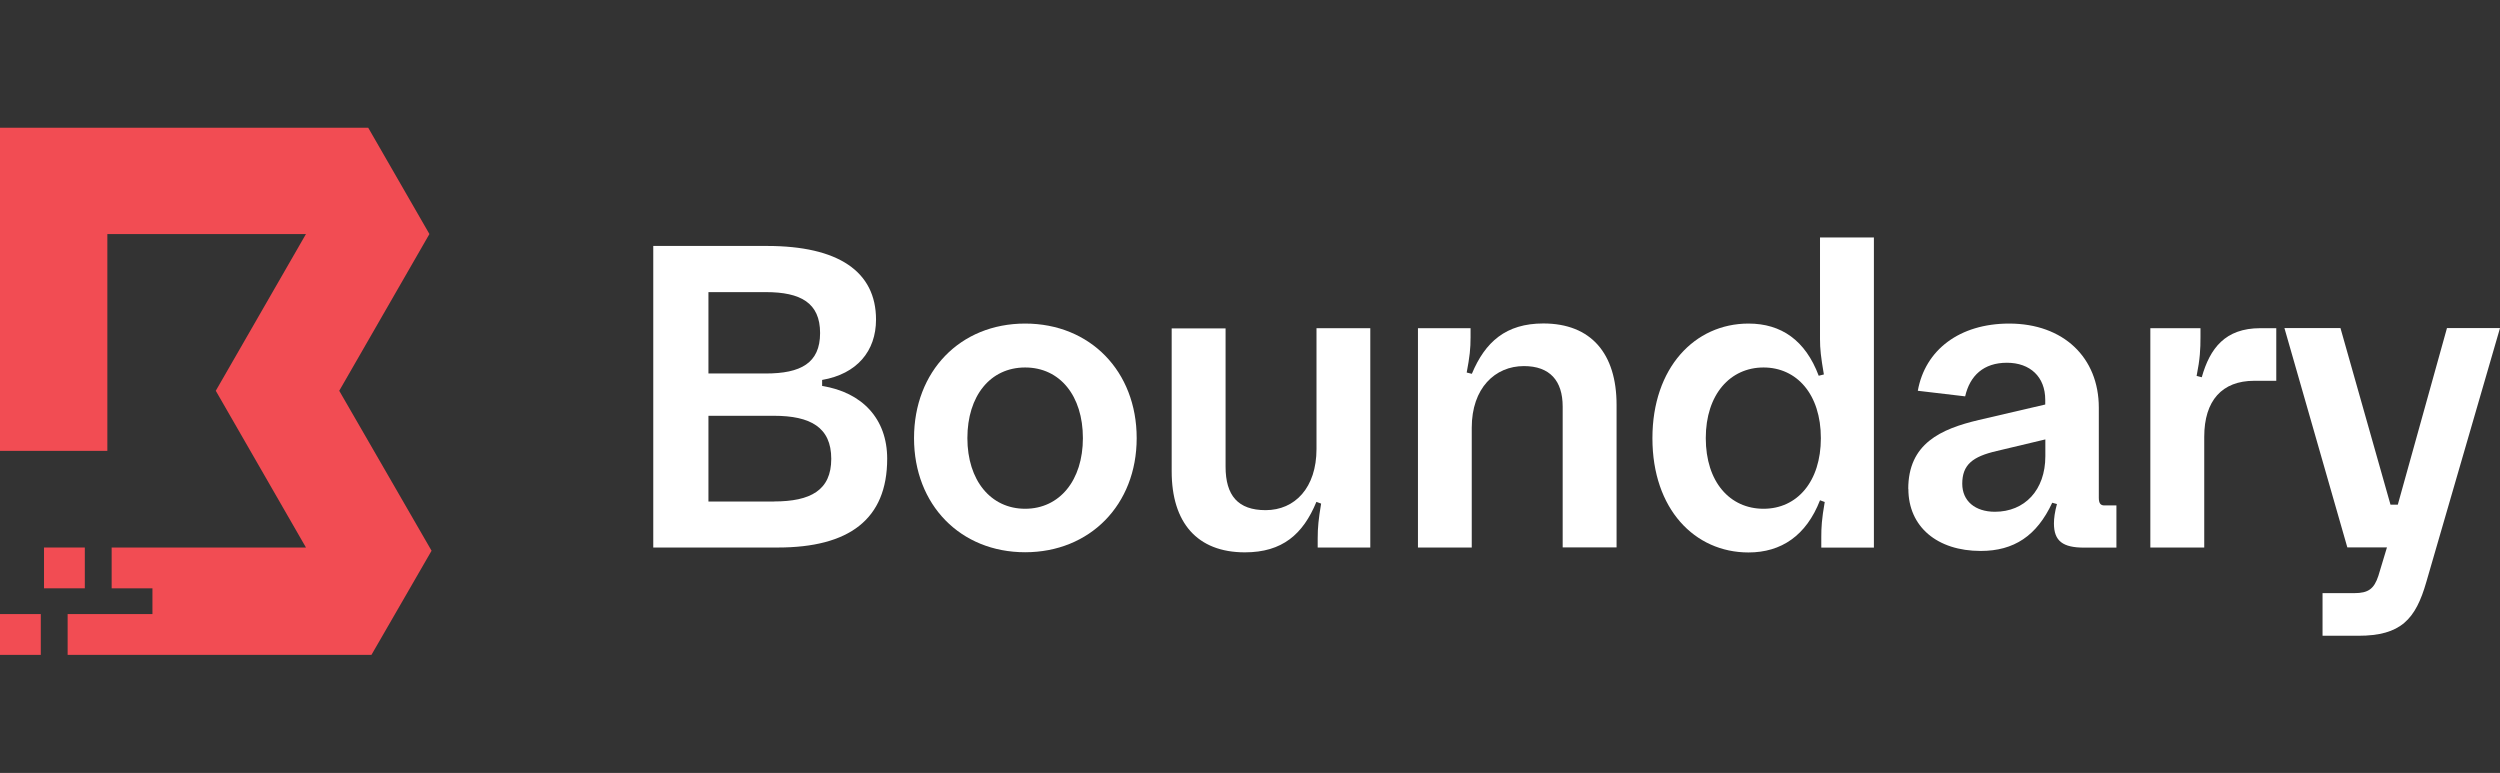 <svg xmlns="http://www.w3.org/2000/svg" id="Logos" viewBox="27.21 0 232.87 72">
  <rect x="27.21" y="0" width="232.87" height="72" fill="#333333" stroke="none"/>
  <defs>
    <style>
      .cls-1 {
        fill: #f24c53;
      }

      .cls-1, .cls-2 {
        stroke-width: 0px;
      }

      .cls-2 {
        fill: #fff;
      }
    </style>
  </defs>
  <g>
    <path class="cls-1" d="m33.51,61v-3.8h7.9v-2.4h-3.8v-3.8h18.1l-8.4-14.6,8.4-14.6h-18.5v20.2h-10V11.9h34.3l5.7,9.9-8.4,14.6,8.6,14.9-5.6,9.7h-28.3Z"/>
    <path class="cls-1" d="m35.11,51h-3.8v3.8h3.8v-3.8Z"/>
    <path class="cls-1" d="m31.01,57.2h-3.8v3.8h3.8v-3.8Z"/>
  </g>
  <g>
    <path class="cls-2" d="m88.07,22.91h10.59c6.62,0,10.15,2.37,10.15,6.86,0,2.93-1.77,5.06-5.02,5.62v.56c3.73.6,6.06,3.05,6.06,6.78,0,5.66-3.57,8.27-10.19,8.27h-11.6v-28.09Zm10.47,11.88c3.25,0,5.06-.96,5.06-3.77s-1.81-3.81-5.06-3.81h-5.34v7.58h5.34Zm.76,11.92c3.41,0,5.34-1.04,5.34-3.97s-1.93-4.01-5.34-4.01h-6.1v7.99h6.1Z"/>
    <path class="cls-2" d="m112.35,40.81c0-6.22,4.29-10.67,10.35-10.67s10.39,4.45,10.39,10.67-4.37,10.63-10.39,10.63-10.35-4.41-10.35-10.63Zm15.73,0c0-3.93-2.13-6.58-5.38-6.58s-5.38,2.65-5.38,6.58,2.17,6.58,5.38,6.58,5.38-2.65,5.38-6.58Z"/>
    <path class="cls-2" d="m149.83,30.57h5.02v20.43h-4.9v-.84c0-1.04.08-1.81.32-3.25l-.44-.16c-1.24,3.01-3.17,4.7-6.66,4.7-4.45,0-6.82-2.77-6.82-7.54v-13.32h5.02v12.88c0,2.69,1.16,4.05,3.73,4.05,2.73,0,4.74-2.09,4.74-5.7v-11.24Z"/>
    <path class="cls-2" d="m164.31,51h-5.02v-20.43h4.9v.84c0,1.08-.08,1.81-.36,3.29l.48.12c1.24-2.97,3.17-4.69,6.66-4.69,4.45,0,6.82,2.81,6.82,7.58v13.28h-5.02v-13.12c0-2.41-1.2-3.77-3.61-3.77-2.69,0-4.86,2.05-4.86,5.74v11.16Z"/>
    <path class="cls-2" d="m181.13,40.81c0-6.54,3.93-10.67,8.95-10.67,3.05,0,5.3,1.56,6.54,4.86l.48-.12c-.28-1.65-.36-2.37-.36-3.29v-9.47h5.02v28.89h-4.9v-1c0-.88.04-1.65.32-3.25l-.44-.16c-1.28,3.29-3.61,4.86-6.66,4.86-5.02,0-8.95-4.05-8.95-10.63Zm15.69,0c0-4.09-2.25-6.58-5.34-6.58s-5.38,2.49-5.38,6.58,2.25,6.58,5.38,6.58,5.34-2.53,5.34-6.58Z"/>
    <path class="cls-2" d="m204.96,45.54c0-4.21,3.01-5.58,6.58-6.42l6.18-1.44v-.44c0-2.13-1.4-3.45-3.57-3.45s-3.45,1.2-3.89,3.13l-4.41-.52c.68-3.81,3.89-6.26,8.51-6.26,5.06,0,8.35,3.17,8.35,7.83v8.39c0,.52.16.72.52.72h1.12v3.93h-3.01c-1.97,0-2.81-.6-2.81-2.25,0-.48.08-1.08.28-1.81l-.44-.12c-1.44,3.09-3.57,4.49-6.66,4.49-4.05,0-6.74-2.25-6.74-5.78Zm8.07,2.13c2.77,0,4.7-2.01,4.7-5.18v-1.56l-4.53,1.08c-2.25.52-3.21,1.28-3.21,3.05,0,1.61,1.2,2.61,3.05,2.61Z"/>
    <path class="cls-2" d="m227.52,30.57h4.66v.84c0,1.12-.04,2.01-.36,3.61l.48.12c.76-2.69,2.17-4.57,5.46-4.57h1.48v4.9h-2.05c-3.01,0-4.66,1.85-4.66,5.22v10.31h-5.02v-20.43Z"/>
    <path class="cls-2" d="m243.53,55.25h2.97c1.32,0,1.85-.4,2.25-1.61l.8-2.65h-3.69l-5.86-20.43h5.22l4.66,16.45h.68l4.58-16.45h4.94l-6.86,23.64c-1,3.49-2.37,5.02-6.34,5.02h-3.33v-3.97Z"/>
  </g>
</svg>